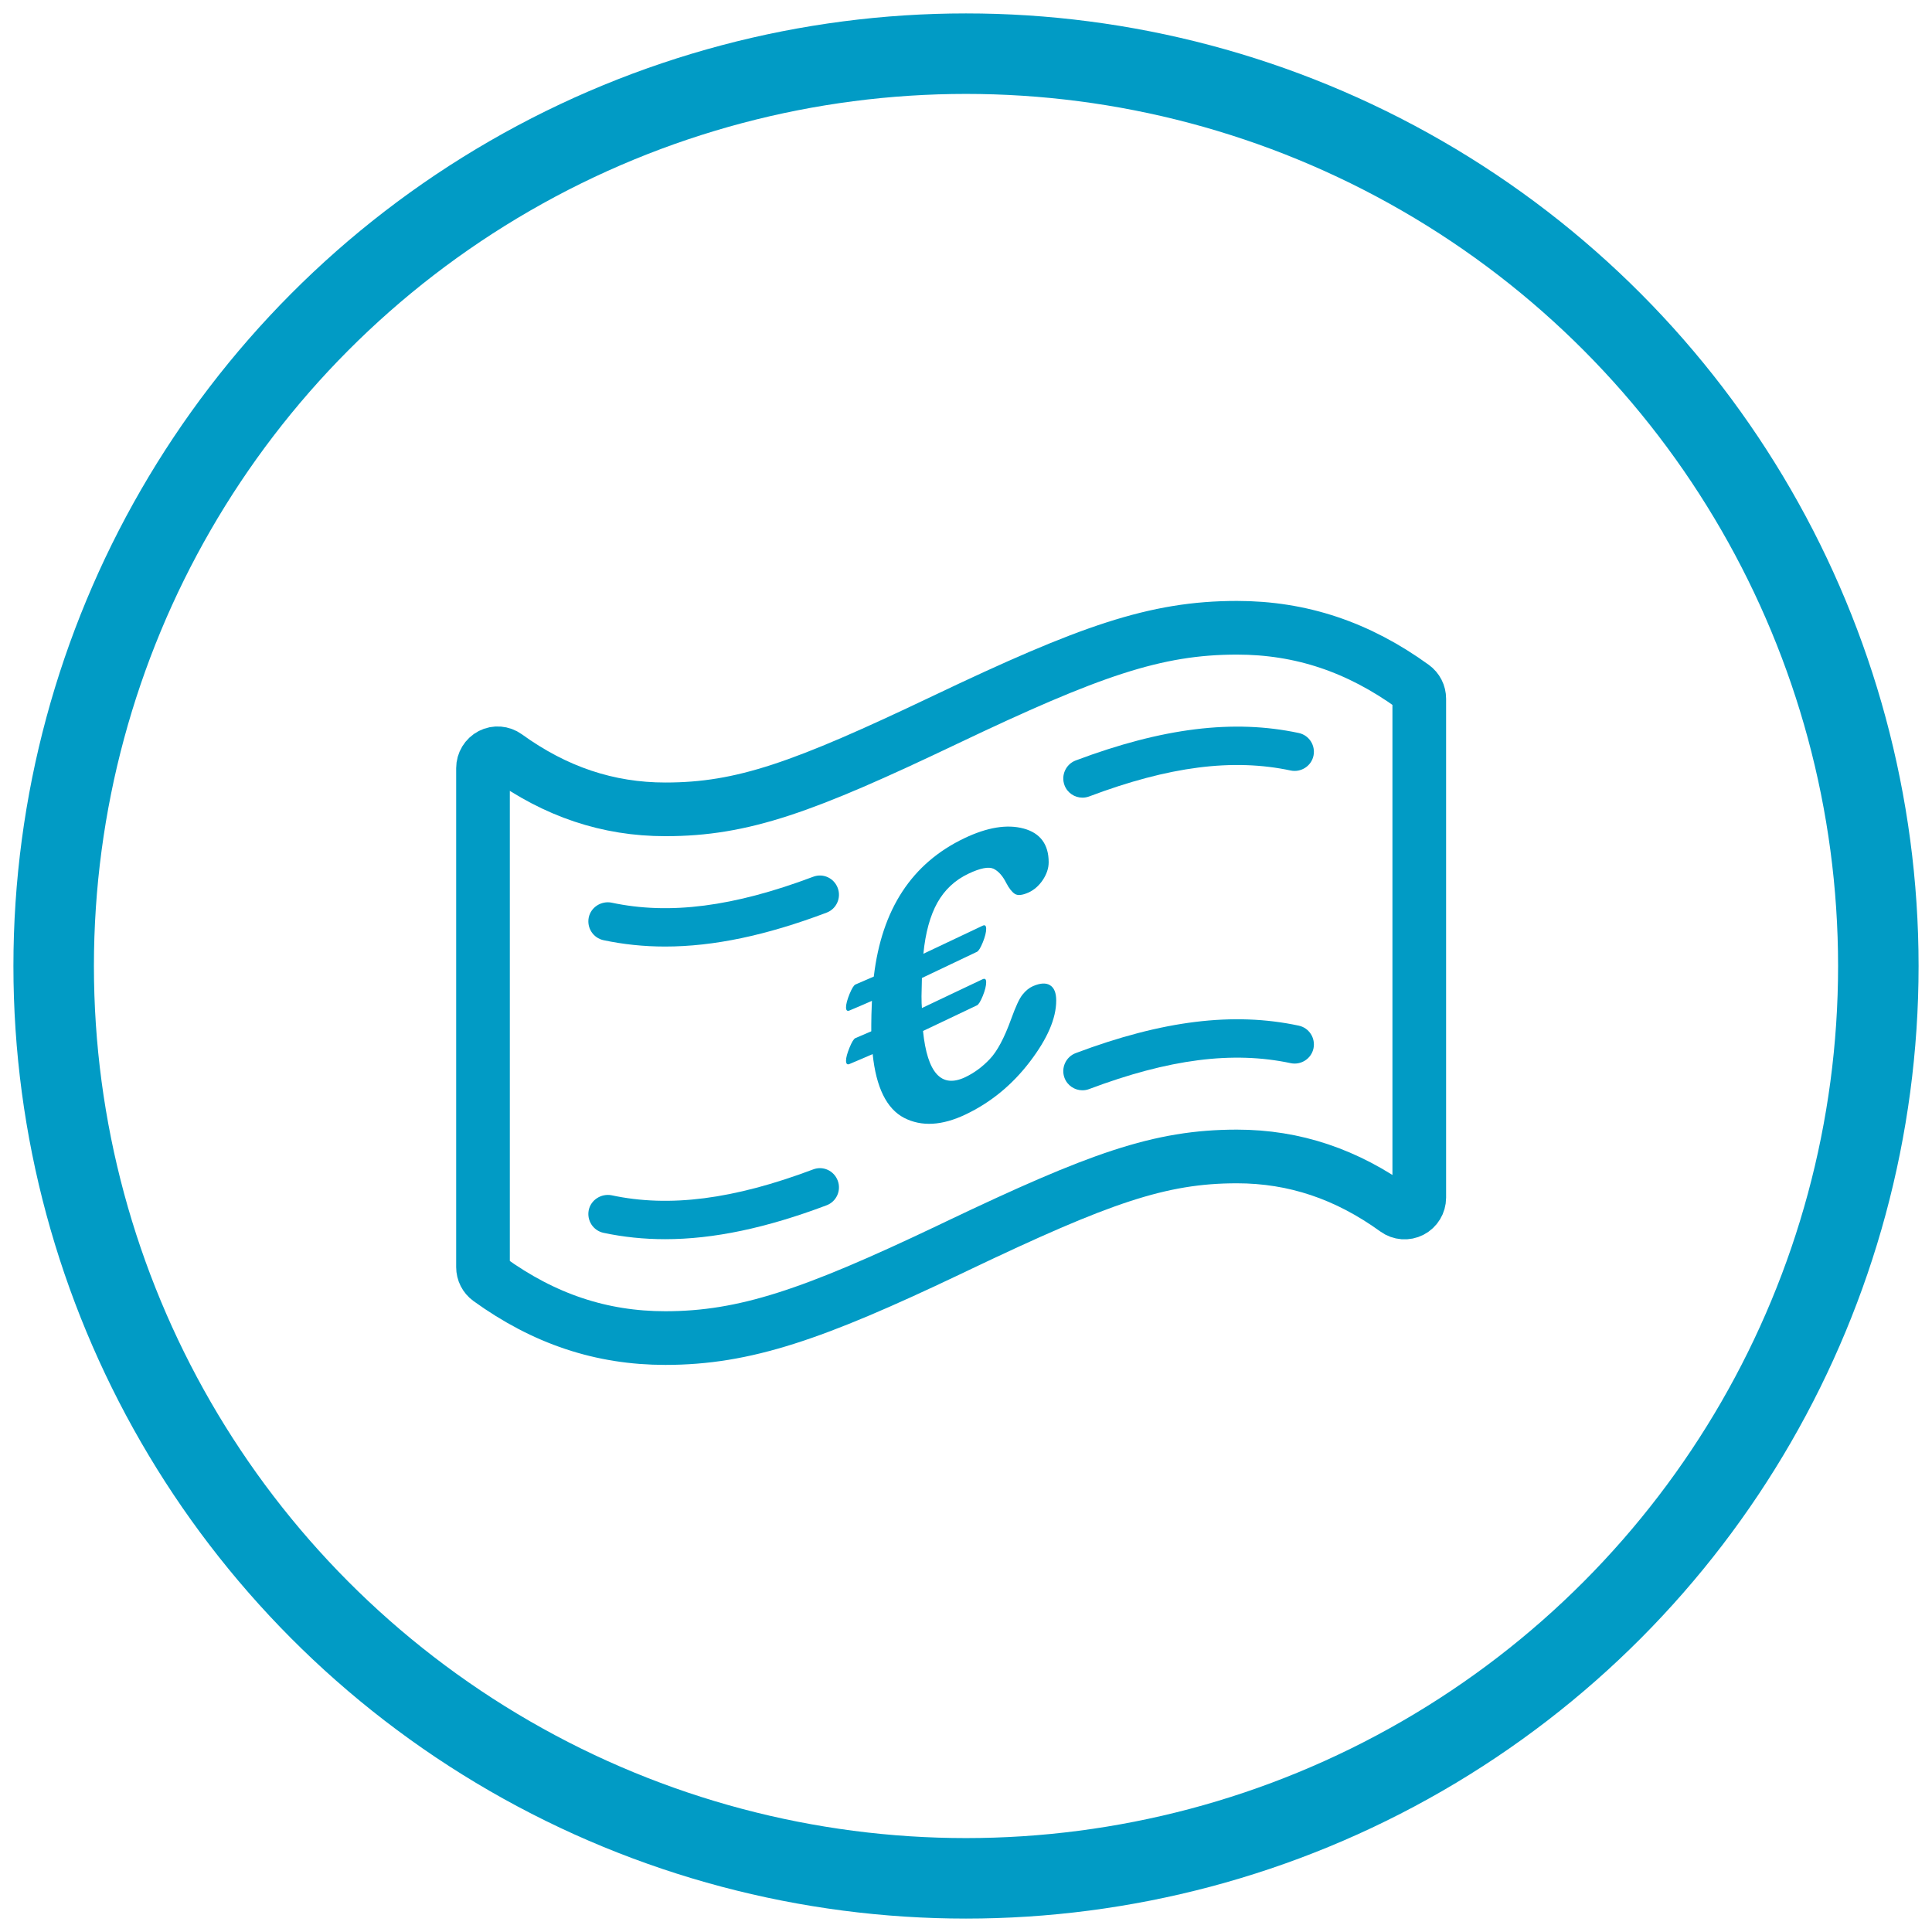 <?xml version="1.0" encoding="UTF-8"?>
<svg xmlns="http://www.w3.org/2000/svg" xmlns:xlink="http://www.w3.org/1999/xlink" width="72px" height="72px" viewBox="0 0 72 72" version="1.1">
  <!-- Generator: Sketch 44.1 (41455) - http://www.bohemiancoding.com/sketch -->
  <title>ventajas_10</title>
  <desc>Created with Sketch.</desc>
  <defs/>
  <g id="DESIGN" stroke="none" stroke-width="1" fill="none" fill-rule="evenodd">
    <g id="PARA-EMPRESAS" transform="translate(-133, -2692)">
      <g id="ventajas_10" transform="translate(135, 2694)">
        <circle id="Oval-3-Copy-12" stroke="#019BC5" stroke-width="3" cx="34" cy="34" r="34"/>
        <g id="Page-1" transform="translate(15, 20)">
          <path d="M7.795,27.866 L7.796,27.866 C10.76,27.865 13.306,26.985 18.325,24.598 C18.502,24.513 18.502,24.513 18.678,24.429 C23.954,21.914 26.211,21.098 29.097,21.098 C31.236,21.098 33.189,21.754 35.027,23.084 C35.193,23.204 35.411,23.221 35.592,23.127 C35.775,23.033 35.892,22.842 35.892,22.633 L35.892,4.039 C35.892,3.859 35.806,3.692 35.661,3.587 C33.614,2.106 31.48,1.395 29.097,1.395 C26.057,1.395 23.602,2.262 18.214,4.83 C12.937,7.346 10.682,8.162 7.797,8.162 C5.655,8.162 3.703,7.506 1.865,6.177 C1.698,6.057 1.478,6.04 1.302,6.131 C1.117,6.227 1,6.419 1,6.628 L1,25.222 C1,25.402 1.085,25.57 1.229,25.674 C3.278,27.155 5.414,27.866 7.795,27.866 Z" id="Fill-3" stroke="#019BC5" stroke-width="2"/>
          <path d="M17.398,16.422 C17.559,17.993 18.081,18.566 18.973,18.143 C19.305,17.984 19.611,17.761 19.884,17.471 C20.163,17.18 20.428,16.682 20.684,15.973 C20.85,15.514 20.988,15.211 21.108,15.065 C21.227,14.916 21.356,14.813 21.492,14.753 C21.764,14.634 21.979,14.621 22.131,14.716 C22.285,14.81 22.362,15 22.362,15.285 C22.362,15.959 22.032,16.713 21.375,17.574 C20.719,18.433 19.921,19.087 18.985,19.533 C18.11,19.949 17.345,19.995 16.692,19.659 C16.042,19.32 15.649,18.523 15.522,17.283 C15.233,17.409 14.943,17.534 14.654,17.654 C14.572,17.688 14.529,17.646 14.529,17.526 C14.529,17.412 14.575,17.249 14.66,17.04 C14.747,16.828 14.819,16.713 14.879,16.687 C15.077,16.604 15.272,16.518 15.47,16.434 L15.47,16.185 C15.47,15.983 15.477,15.687 15.494,15.299 C15.214,15.422 14.936,15.543 14.654,15.66 C14.572,15.693 14.529,15.654 14.529,15.54 C14.529,15.42 14.575,15.255 14.66,15.043 C14.747,14.835 14.819,14.717 14.879,14.69 C15.108,14.594 15.336,14.494 15.564,14.394 C15.861,11.877 16.984,10.175 18.932,9.241 C19.789,8.832 20.527,8.709 21.151,8.878 C21.77,9.046 22.081,9.472 22.081,10.132 C22.081,10.358 22.006,10.577 21.862,10.795 C21.714,11.014 21.536,11.167 21.329,11.262 C21.095,11.365 20.926,11.383 20.816,11.31 C20.711,11.24 20.603,11.104 20.5,10.906 C20.367,10.641 20.209,10.465 20.028,10.376 C19.844,10.291 19.533,10.351 19.096,10.558 C18.593,10.795 18.206,11.156 17.934,11.639 C17.664,12.123 17.489,12.756 17.412,13.544 C18.148,13.198 18.882,12.845 19.617,12.5 C19.706,12.456 19.752,12.495 19.752,12.615 C19.752,12.744 19.71,12.911 19.627,13.117 C19.541,13.326 19.469,13.444 19.405,13.473 C18.721,13.796 18.04,14.125 17.357,14.447 C17.354,14.673 17.348,14.9 17.342,15.126 C17.342,15.332 17.348,15.48 17.357,15.567 C18.11,15.212 18.862,14.849 19.617,14.494 C19.706,14.453 19.752,14.488 19.752,14.604 C19.752,14.736 19.71,14.905 19.627,15.112 C19.541,15.319 19.469,15.44 19.405,15.468 C18.734,15.786 18.068,16.106 17.398,16.422" id="Fill-1" fill="#019BC5"/>
          <path d="M7.785,13.275 C6.995,13.275 6.233,13.195 5.491,13.038 C5.106,12.955 4.862,12.577 4.941,12.19 C5.024,11.802 5.412,11.568 5.785,11.638 C7.948,12.101 10.336,11.792 13.303,10.675 C13.676,10.532 14.082,10.724 14.22,11.093 C14.359,11.462 14.171,11.875 13.804,12.012 C11.556,12.861 9.592,13.275 7.785,13.275" id="Fill-6" fill="#019BC5"/>
          <path d="M23.338,7.726 C23.05,7.726 22.777,7.549 22.67,7.261 C22.534,6.892 22.72,6.48 23.089,6.34 C26.325,5.124 28.972,4.798 31.401,5.317 C31.786,5.399 32.03,5.778 31.95,6.164 C31.868,6.553 31.483,6.792 31.106,6.716 C28.945,6.254 26.559,6.562 23.587,7.682 C23.504,7.712 23.422,7.726 23.338,7.726" id="Fill-8" fill="#019BC5"/>
          <path d="M7.785,24.181 C6.995,24.181 6.233,24.101 5.491,23.944 C5.106,23.861 4.862,23.483 4.941,23.096 C5.024,22.708 5.412,22.475 5.785,22.543 C7.948,23.007 10.336,22.697 13.303,21.581 C13.676,21.438 14.082,21.63 14.22,21.999 C14.359,22.368 14.171,22.781 13.804,22.918 C11.556,23.766 9.592,24.181 7.785,24.181" id="Fill-10" fill="#019BC5"/>
          <path d="M23.338,18.632 C23.05,18.632 22.777,18.454 22.67,18.167 C22.534,17.798 22.72,17.386 23.089,17.246 C26.325,16.029 28.972,15.704 31.401,16.223 C31.786,16.305 32.03,16.684 31.95,17.07 C31.868,17.459 31.483,17.699 31.106,17.622 C28.945,17.161 26.559,17.468 23.587,18.587 C23.504,18.618 23.422,18.632 23.338,18.632" id="Fill-12" fill="#019BC5"/>
        </g>
      </g>
    </g>
  </g>
</svg>
